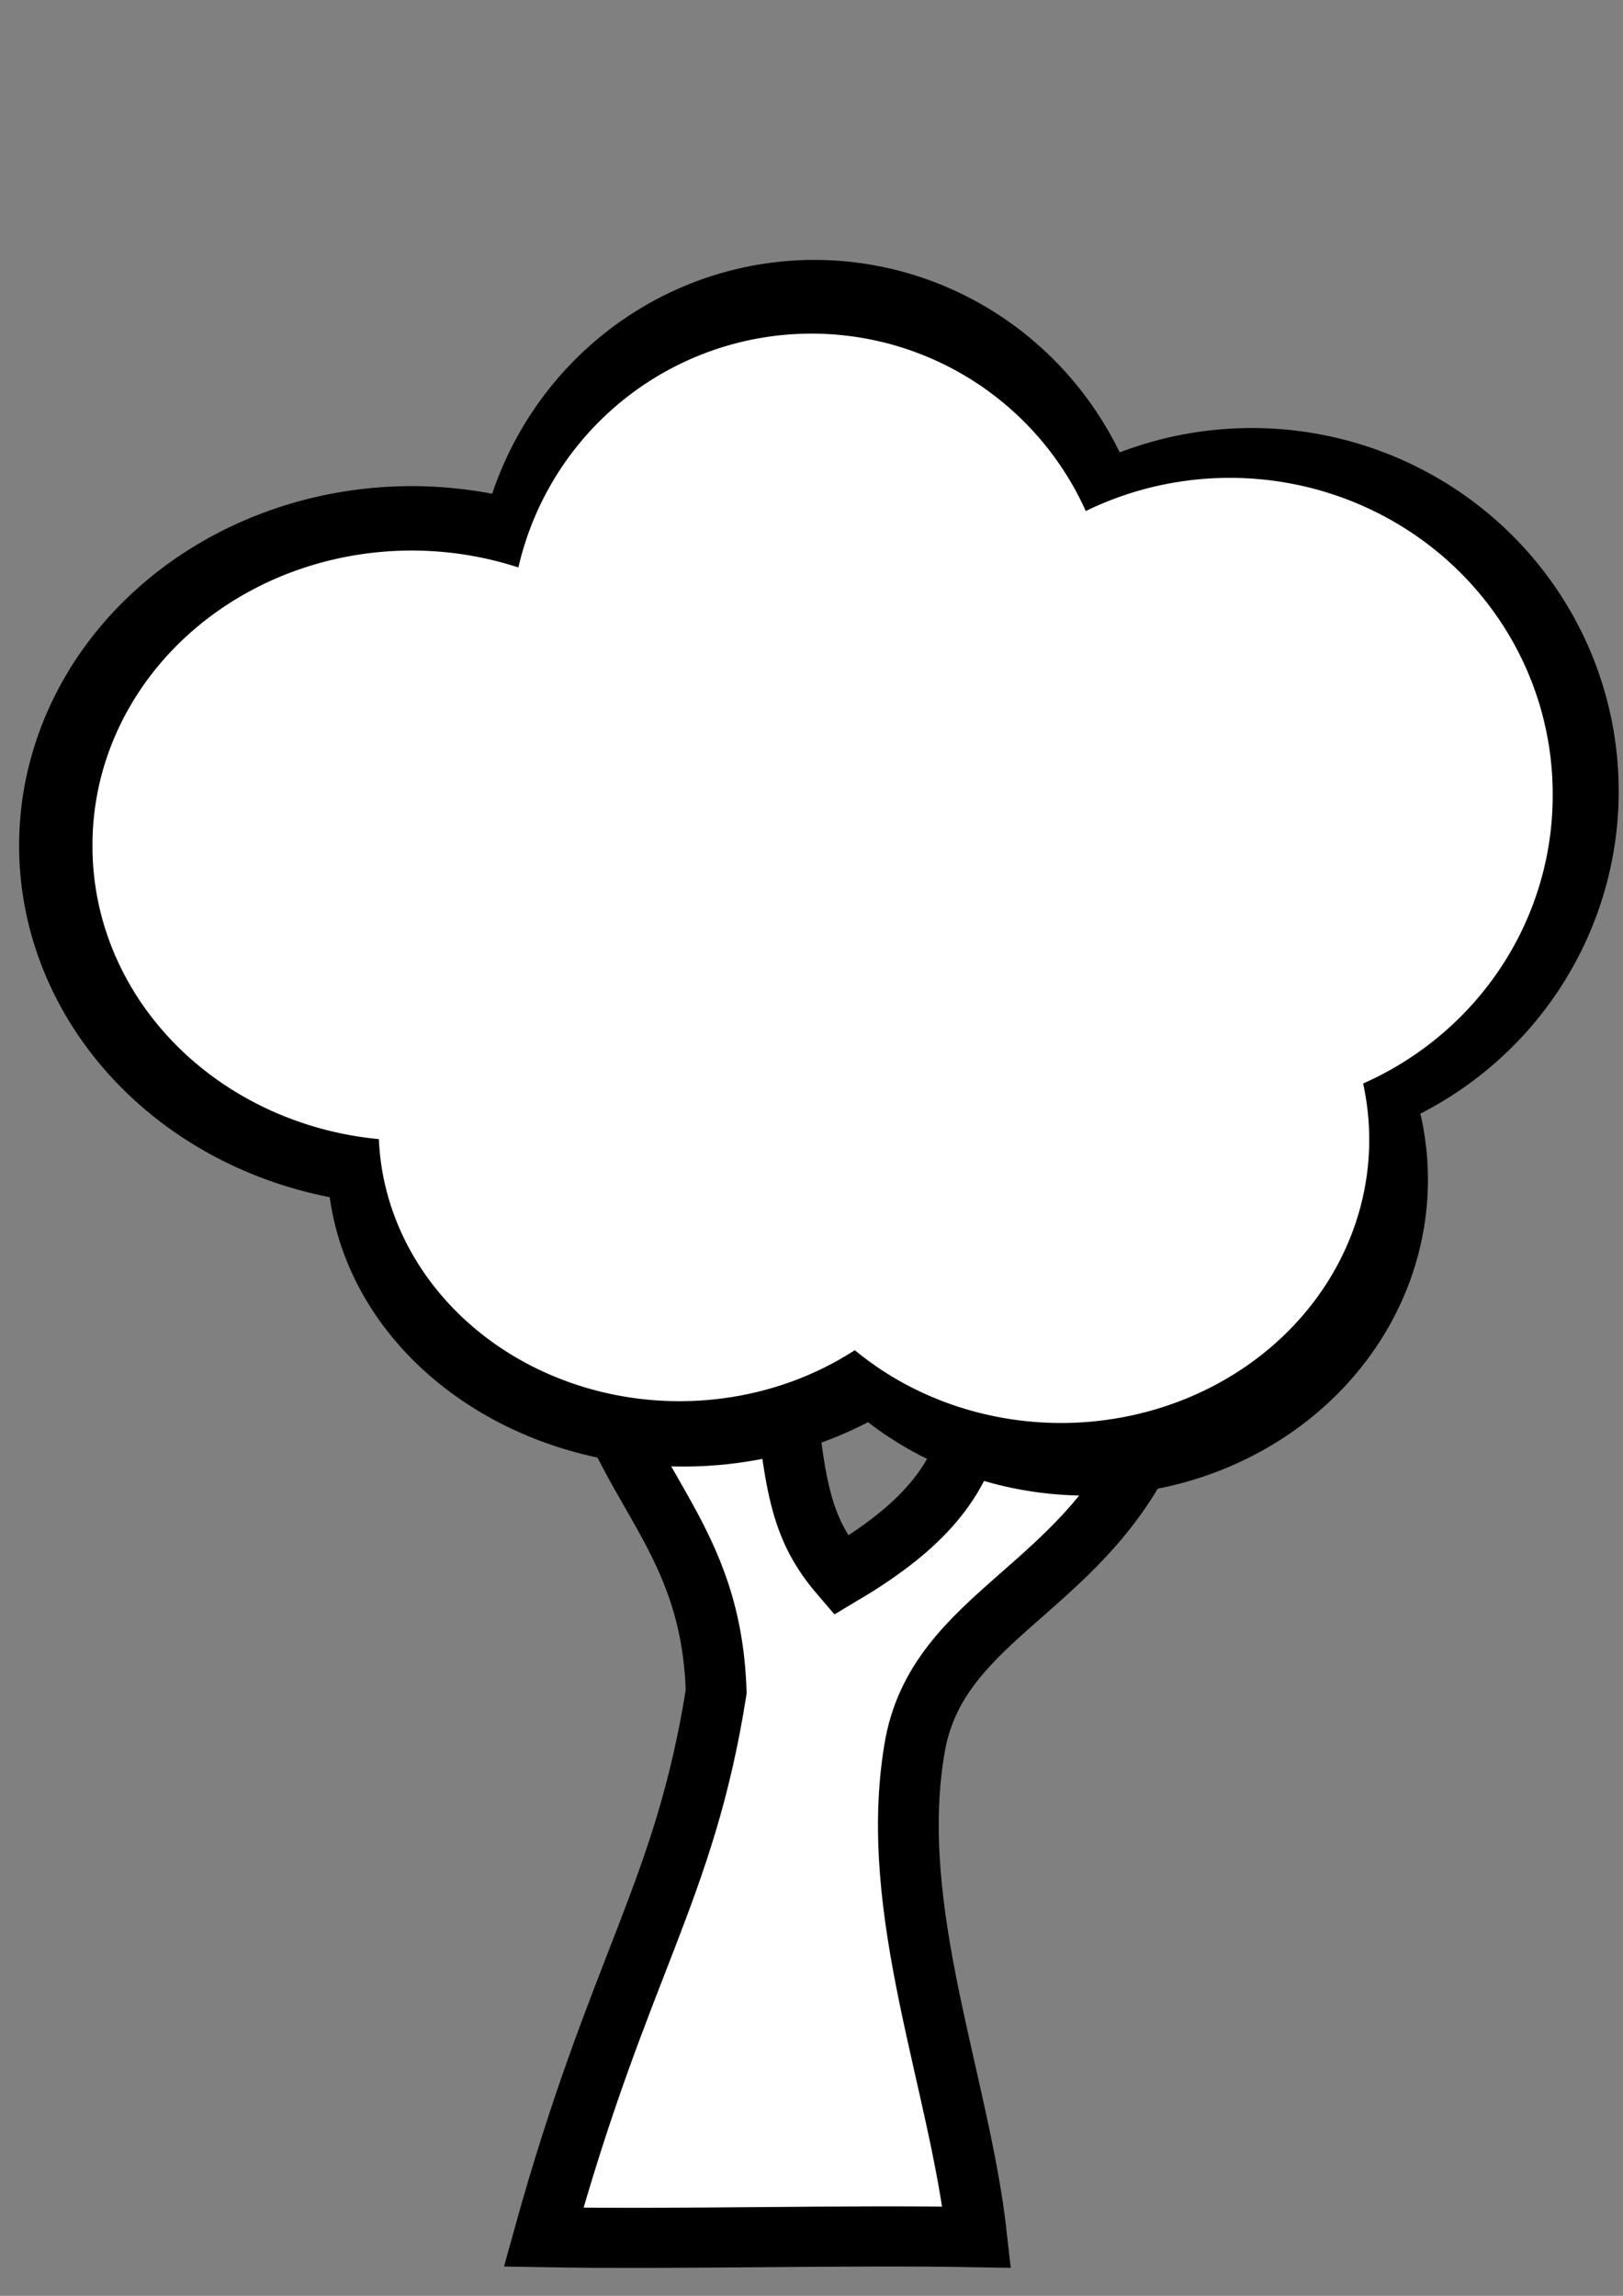 <?xml version="1.0" encoding="UTF-8"?>
<svg width="793.701" height="1122.52" xmlns="http://www.w3.org/2000/svg" xmlns:svg="http://www.w3.org/2000/svg">
 <rect width="100%" height="100%" fill="#808080" stroke="none"/>
 <title>apple tree big</title>

 <g>
  <title>Layer 1</title>
  <g id="g636" transform="matrix(1.628,0,0,1.611,-116.242,-211.316) ">
   <path d="m312.986,387.818a117.921,109.104 0 1 0 -235.842,0a117.921,109.104 0 1 0 235.842,0z" id="path623" stroke-width="1pt" fill="#000000" fill-rule="evenodd"/>
   <path d="m418.28,315.081a102.24,104.696 0 1 0 -204.479,0a102.24,104.696 0 1 0 204.479,0z" id="path624" stroke-width="1pt" fill="#000000" fill-rule="evenodd"/>
   <path d="m557.644,371.287a110.206,110.206 0 1 0 -220.413,0a110.206,110.206 0 1 0 220.413,0z" id="path625" stroke-width="1pt" fill="#000000" fill-rule="evenodd"/>
   <path d="m249.066,543.208c19.102,0.735 38.205,1.469 57.307,2.204c3.673,36.735 5.143,49.226 17.633,63.92c22.041,-13.225 35.266,-26.45 39.674,-46.287c0,0 85.961,-13.225 55.103,0c-19.837,50.695 -66.124,57.307 -72.736,99.186c-8.082,49.226 13.627,100.899 18.77,147.921c-41.144,-0.735 -88.969,0.735 -130.113,0c22.776,-83.022 42.28,-104.573 51.832,-165.554c-1.469,-47.021 -27.184,-60.981 -37.47,-101.39z" id="path628" stroke-width="18.25" stroke="#000000" fill-rule="evenodd" fill="#ffffff"/>
   <path d="m383.518,483.697a106.9,92.573 0 1 0 -213.8,0a106.9,92.573 0 1 0 213.8,0z" id="path626" stroke-width="1pt" fill="#000000" fill-rule="evenodd"/>
   <path d="m500.337,489.208a102.492,95.88 0 1 0 -204.984,0a102.492,95.88 0 1 0 204.984,0z" id="path627" stroke-width="1pt" fill="#000000" fill-rule="evenodd"/>
   <path d="m482.704,477.085a92.573,85.961 0 1 0 -185.147,0a92.573,85.961 0 1 0 185.147,0z" id="path610" stroke-width="1pt" fill="#ffffff" fill-rule="evenodd"/>
   <path d="m365.885,473.779a90.369,82.655 0 1 0 -180.738,0a90.369,82.655 0 1 0 180.738,0z" id="path611" stroke-width="1pt" fill="#ffffff" fill-rule="evenodd"/>
   <path d="m290.945,387.818a95.88,89.267 0 1 0 -191.759,0a95.88,89.267 0 1 0 191.759,0z" id="path612" stroke-width="1pt" fill="#ffffff" fill-rule="evenodd"/>
   <path d="m537.807,372.389a96.982,95.88 0 1 0 -193.963,0a96.982,95.88 0 1 0 193.963,0z" id="path613" stroke-width="1pt" fill="#ffffff" fill-rule="evenodd"/>
   <path d="m405.559,323.898a90.369,91.471 0 1 0 -180.738,0a90.369,91.471 0 1 0 180.738,0z" id="path609" stroke-width="1pt" fill="#ffffff" fill-rule="evenodd"/>
  </g>
 </g>
</svg>